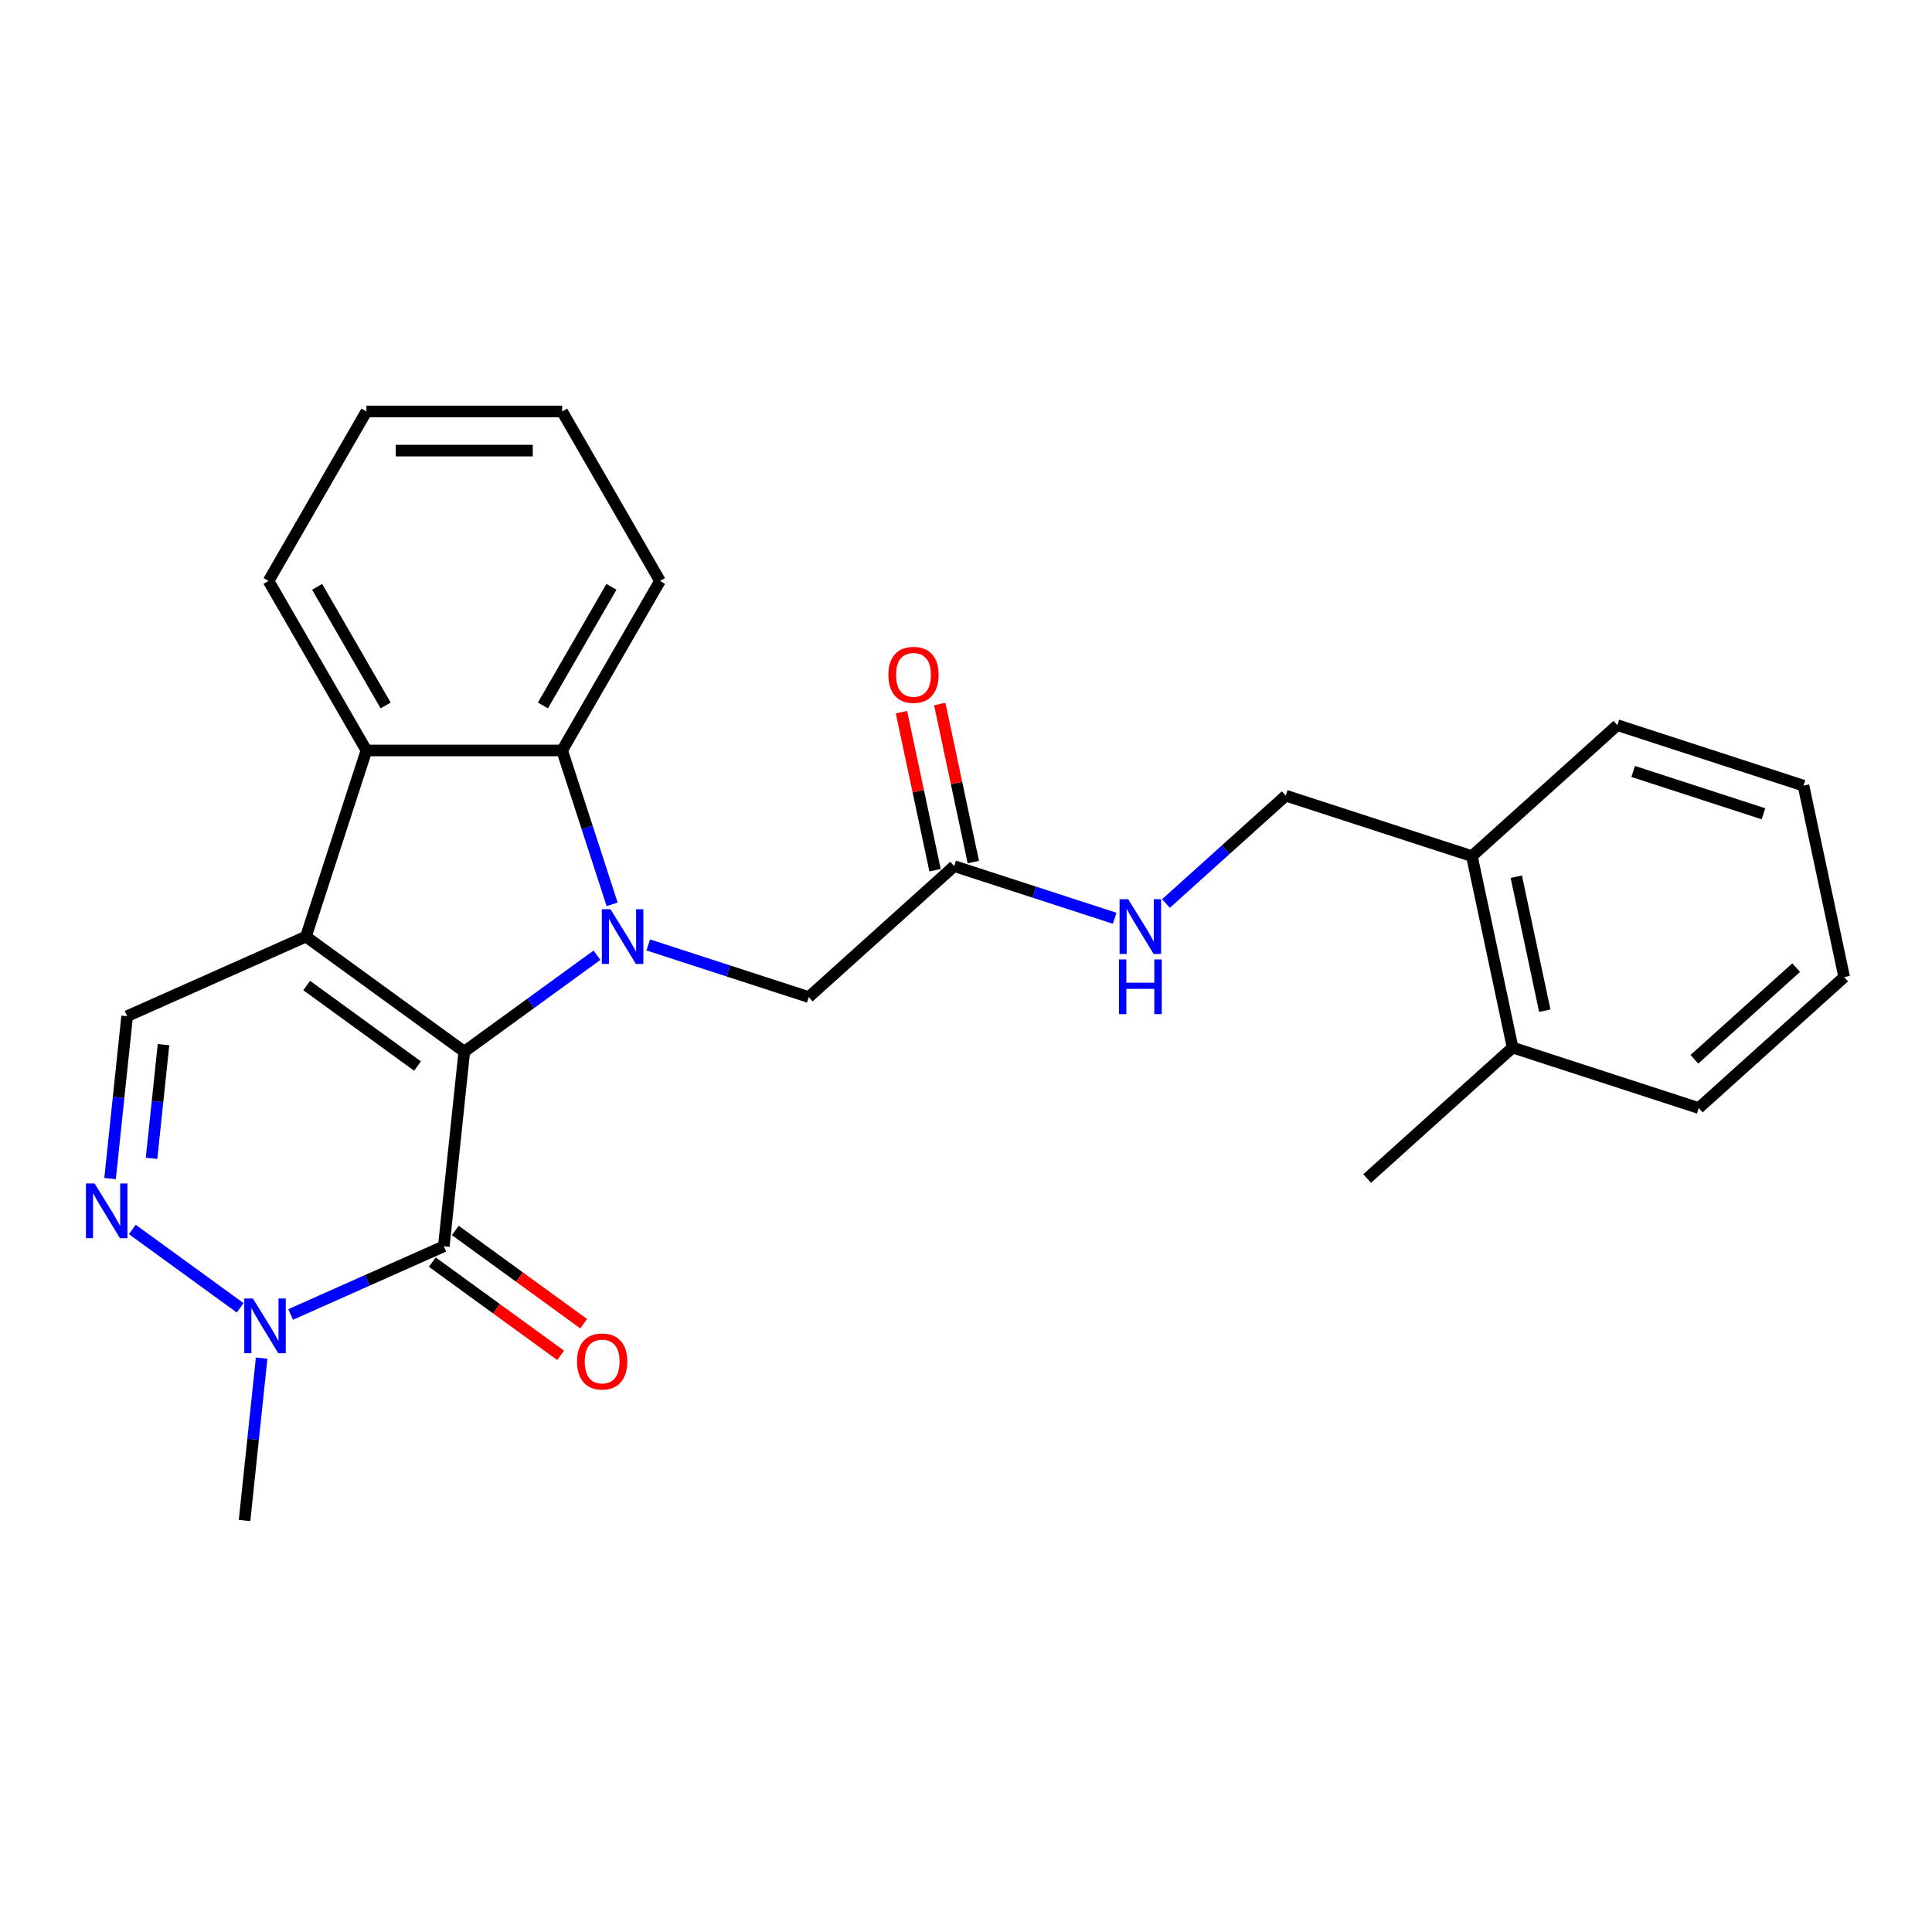 <?xml version='1.0' encoding='iso-8859-1'?>
<svg version='1.1' baseProfile='full'
              xmlns='http://www.w3.org/2000/svg'
                      xmlns:rdkit='http://www.rdkit.org/xml'
                      xmlns:xlink='http://www.w3.org/1999/xlink'
                  xml:space='preserve'
width='1000px' height='1000px' viewBox='0 0 1000 1000'>
<!-- END OF HEADER -->
<rect style='opacity:1.0;fill:#FFFFFF;stroke:none' width='1000' height='1000' x='0' y='0'> </rect>
<path class='bond-0' d='M 240.305,544.325 L 158.35,484.781' style='fill:none;fill-rule:evenodd;stroke:#000000;stroke-width:6px;stroke-linecap:butt;stroke-linejoin:miter;stroke-opacity:1' />
<path class='bond-0' d='M 216.103,551.785 L 158.735,510.104' style='fill:none;fill-rule:evenodd;stroke:#000000;stroke-width:6px;stroke-linecap:butt;stroke-linejoin:miter;stroke-opacity:1' />
<path class='bond-1' d='M 240.305,544.325 L 274.647,519.375' style='fill:none;fill-rule:evenodd;stroke:#000000;stroke-width:6px;stroke-linecap:butt;stroke-linejoin:miter;stroke-opacity:1' />
<path class='bond-1' d='M 274.647,519.375 L 308.988,494.425' style='fill:none;fill-rule:evenodd;stroke:#0000FF;stroke-width:6px;stroke-linecap:butt;stroke-linejoin:miter;stroke-opacity:1' />
<path class='bond-2' d='M 240.305,544.325 L 229.716,645.073' style='fill:none;fill-rule:evenodd;stroke:#000000;stroke-width:6px;stroke-linecap:butt;stroke-linejoin:miter;stroke-opacity:1' />
<path class='bond-4' d='M 158.35,484.781 L 189.654,388.437' style='fill:none;fill-rule:evenodd;stroke:#000000;stroke-width:6px;stroke-linecap:butt;stroke-linejoin:miter;stroke-opacity:1' />
<path class='bond-7' d='M 158.35,484.781 L 65.806,525.985' style='fill:none;fill-rule:evenodd;stroke:#000000;stroke-width:6px;stroke-linecap:butt;stroke-linejoin:miter;stroke-opacity:1' />
<path class='bond-3' d='M 316.837,468.089 L 303.897,428.263' style='fill:none;fill-rule:evenodd;stroke:#0000FF;stroke-width:6px;stroke-linecap:butt;stroke-linejoin:miter;stroke-opacity:1' />
<path class='bond-3' d='M 303.897,428.263 L 290.956,388.437' style='fill:none;fill-rule:evenodd;stroke:#000000;stroke-width:6px;stroke-linecap:butt;stroke-linejoin:miter;stroke-opacity:1' />
<path class='bond-8' d='M 335.533,489.094 L 377.069,502.59' style='fill:none;fill-rule:evenodd;stroke:#0000FF;stroke-width:6px;stroke-linecap:butt;stroke-linejoin:miter;stroke-opacity:1' />
<path class='bond-8' d='M 377.069,502.59 L 418.605,516.086' style='fill:none;fill-rule:evenodd;stroke:#000000;stroke-width:6px;stroke-linecap:butt;stroke-linejoin:miter;stroke-opacity:1' />
<path class='bond-6' d='M 229.716,645.073 L 190.081,662.72' style='fill:none;fill-rule:evenodd;stroke:#000000;stroke-width:6px;stroke-linecap:butt;stroke-linejoin:miter;stroke-opacity:1' />
<path class='bond-6' d='M 190.081,662.72 L 150.445,680.367' style='fill:none;fill-rule:evenodd;stroke:#0000FF;stroke-width:6px;stroke-linecap:butt;stroke-linejoin:miter;stroke-opacity:1' />
<path class='bond-10' d='M 223.762,653.268 L 256.973,677.398' style='fill:none;fill-rule:evenodd;stroke:#000000;stroke-width:6px;stroke-linecap:butt;stroke-linejoin:miter;stroke-opacity:1' />
<path class='bond-10' d='M 256.973,677.398 L 290.185,701.527' style='fill:none;fill-rule:evenodd;stroke:#FF0000;stroke-width:6px;stroke-linecap:butt;stroke-linejoin:miter;stroke-opacity:1' />
<path class='bond-10' d='M 235.671,636.877 L 268.882,661.007' style='fill:none;fill-rule:evenodd;stroke:#000000;stroke-width:6px;stroke-linecap:butt;stroke-linejoin:miter;stroke-opacity:1' />
<path class='bond-10' d='M 268.882,661.007 L 302.093,685.136' style='fill:none;fill-rule:evenodd;stroke:#FF0000;stroke-width:6px;stroke-linecap:butt;stroke-linejoin:miter;stroke-opacity:1' />
<path class='bond-17' d='M 290.956,388.437 L 341.608,300.707' style='fill:none;fill-rule:evenodd;stroke:#000000;stroke-width:6px;stroke-linecap:butt;stroke-linejoin:miter;stroke-opacity:1' />
<path class='bond-17' d='M 281.008,365.148 L 316.464,303.736' style='fill:none;fill-rule:evenodd;stroke:#000000;stroke-width:6px;stroke-linecap:butt;stroke-linejoin:miter;stroke-opacity:1' />
<path class='bond-27' d='M 290.956,388.437 L 189.654,388.437' style='fill:none;fill-rule:evenodd;stroke:#000000;stroke-width:6px;stroke-linecap:butt;stroke-linejoin:miter;stroke-opacity:1' />
<path class='bond-18' d='M 189.654,388.437 L 139.003,300.707' style='fill:none;fill-rule:evenodd;stroke:#000000;stroke-width:6px;stroke-linecap:butt;stroke-linejoin:miter;stroke-opacity:1' />
<path class='bond-18' d='M 199.603,365.148 L 164.147,303.736' style='fill:none;fill-rule:evenodd;stroke:#000000;stroke-width:6px;stroke-linecap:butt;stroke-linejoin:miter;stroke-opacity:1' />
<path class='bond-5' d='M 68.49,636.375 L 124.31,676.931' style='fill:none;fill-rule:evenodd;stroke:#0000FF;stroke-width:6px;stroke-linecap:butt;stroke-linejoin:miter;stroke-opacity:1' />
<path class='bond-26' d='M 56.971,610.039 L 61.389,568.012' style='fill:none;fill-rule:evenodd;stroke:#0000FF;stroke-width:6px;stroke-linecap:butt;stroke-linejoin:miter;stroke-opacity:1' />
<path class='bond-26' d='M 61.389,568.012 L 65.806,525.985' style='fill:none;fill-rule:evenodd;stroke:#000000;stroke-width:6px;stroke-linecap:butt;stroke-linejoin:miter;stroke-opacity:1' />
<path class='bond-26' d='M 78.446,599.549 L 81.538,570.13' style='fill:none;fill-rule:evenodd;stroke:#0000FF;stroke-width:6px;stroke-linecap:butt;stroke-linejoin:miter;stroke-opacity:1' />
<path class='bond-26' d='M 81.538,570.13 L 84.63,540.711' style='fill:none;fill-rule:evenodd;stroke:#000000;stroke-width:6px;stroke-linecap:butt;stroke-linejoin:miter;stroke-opacity:1' />
<path class='bond-16' d='M 135.418,702.968 L 131.001,744.996' style='fill:none;fill-rule:evenodd;stroke:#0000FF;stroke-width:6px;stroke-linecap:butt;stroke-linejoin:miter;stroke-opacity:1' />
<path class='bond-16' d='M 131.001,744.996 L 126.583,787.023' style='fill:none;fill-rule:evenodd;stroke:#000000;stroke-width:6px;stroke-linecap:butt;stroke-linejoin:miter;stroke-opacity:1' />
<path class='bond-9' d='M 418.605,516.086 L 493.887,448.301' style='fill:none;fill-rule:evenodd;stroke:#000000;stroke-width:6px;stroke-linecap:butt;stroke-linejoin:miter;stroke-opacity:1' />
<path class='bond-11' d='M 493.887,448.301 L 535.423,461.797' style='fill:none;fill-rule:evenodd;stroke:#000000;stroke-width:6px;stroke-linecap:butt;stroke-linejoin:miter;stroke-opacity:1' />
<path class='bond-11' d='M 535.423,461.797 L 576.958,475.293' style='fill:none;fill-rule:evenodd;stroke:#0000FF;stroke-width:6px;stroke-linecap:butt;stroke-linejoin:miter;stroke-opacity:1' />
<path class='bond-14' d='M 503.796,446.195 L 495.103,405.297' style='fill:none;fill-rule:evenodd;stroke:#000000;stroke-width:6px;stroke-linecap:butt;stroke-linejoin:miter;stroke-opacity:1' />
<path class='bond-14' d='M 495.103,405.297 L 486.409,364.399' style='fill:none;fill-rule:evenodd;stroke:#FF0000;stroke-width:6px;stroke-linecap:butt;stroke-linejoin:miter;stroke-opacity:1' />
<path class='bond-14' d='M 483.978,450.407 L 475.285,409.509' style='fill:none;fill-rule:evenodd;stroke:#000000;stroke-width:6px;stroke-linecap:butt;stroke-linejoin:miter;stroke-opacity:1' />
<path class='bond-14' d='M 475.285,409.509 L 466.592,368.611' style='fill:none;fill-rule:evenodd;stroke:#FF0000;stroke-width:6px;stroke-linecap:butt;stroke-linejoin:miter;stroke-opacity:1' />
<path class='bond-13' d='M 603.504,467.655 L 634.508,439.738' style='fill:none;fill-rule:evenodd;stroke:#0000FF;stroke-width:6px;stroke-linecap:butt;stroke-linejoin:miter;stroke-opacity:1' />
<path class='bond-13' d='M 634.508,439.738 L 665.513,411.821' style='fill:none;fill-rule:evenodd;stroke:#000000;stroke-width:6px;stroke-linecap:butt;stroke-linejoin:miter;stroke-opacity:1' />
<path class='bond-12' d='M 761.857,443.125 L 665.513,411.821' style='fill:none;fill-rule:evenodd;stroke:#000000;stroke-width:6px;stroke-linecap:butt;stroke-linejoin:miter;stroke-opacity:1' />
<path class='bond-15' d='M 761.857,443.125 L 782.919,542.213' style='fill:none;fill-rule:evenodd;stroke:#000000;stroke-width:6px;stroke-linecap:butt;stroke-linejoin:miter;stroke-opacity:1' />
<path class='bond-15' d='M 784.834,453.776 L 799.578,523.138' style='fill:none;fill-rule:evenodd;stroke:#000000;stroke-width:6px;stroke-linecap:butt;stroke-linejoin:miter;stroke-opacity:1' />
<path class='bond-19' d='M 761.857,443.125 L 837.139,375.341' style='fill:none;fill-rule:evenodd;stroke:#000000;stroke-width:6px;stroke-linecap:butt;stroke-linejoin:miter;stroke-opacity:1' />
<path class='bond-20' d='M 782.919,542.213 L 707.637,609.998' style='fill:none;fill-rule:evenodd;stroke:#000000;stroke-width:6px;stroke-linecap:butt;stroke-linejoin:miter;stroke-opacity:1' />
<path class='bond-21' d='M 782.919,542.213 L 879.263,573.518' style='fill:none;fill-rule:evenodd;stroke:#000000;stroke-width:6px;stroke-linecap:butt;stroke-linejoin:miter;stroke-opacity:1' />
<path class='bond-22' d='M 341.608,300.707 L 290.956,212.977' style='fill:none;fill-rule:evenodd;stroke:#000000;stroke-width:6px;stroke-linecap:butt;stroke-linejoin:miter;stroke-opacity:1' />
<path class='bond-23' d='M 139.003,300.707 L 189.654,212.977' style='fill:none;fill-rule:evenodd;stroke:#000000;stroke-width:6px;stroke-linecap:butt;stroke-linejoin:miter;stroke-opacity:1' />
<path class='bond-25' d='M 837.139,375.341 L 933.484,406.645' style='fill:none;fill-rule:evenodd;stroke:#000000;stroke-width:6px;stroke-linecap:butt;stroke-linejoin:miter;stroke-opacity:1' />
<path class='bond-25' d='M 845.33,399.305 L 912.771,421.218' style='fill:none;fill-rule:evenodd;stroke:#000000;stroke-width:6px;stroke-linecap:butt;stroke-linejoin:miter;stroke-opacity:1' />
<path class='bond-29' d='M 879.263,573.518 L 954.545,505.733' style='fill:none;fill-rule:evenodd;stroke:#000000;stroke-width:6px;stroke-linecap:butt;stroke-linejoin:miter;stroke-opacity:1' />
<path class='bond-29' d='M 876.999,548.293 L 929.696,500.844' style='fill:none;fill-rule:evenodd;stroke:#000000;stroke-width:6px;stroke-linecap:butt;stroke-linejoin:miter;stroke-opacity:1' />
<path class='bond-28' d='M 290.956,212.977 L 189.654,212.977' style='fill:none;fill-rule:evenodd;stroke:#000000;stroke-width:6px;stroke-linecap:butt;stroke-linejoin:miter;stroke-opacity:1' />
<path class='bond-28' d='M 275.761,233.237 L 204.85,233.237' style='fill:none;fill-rule:evenodd;stroke:#000000;stroke-width:6px;stroke-linecap:butt;stroke-linejoin:miter;stroke-opacity:1' />
<path class='bond-24' d='M 954.545,505.733 L 933.484,406.645' style='fill:none;fill-rule:evenodd;stroke:#000000;stroke-width:6px;stroke-linecap:butt;stroke-linejoin:miter;stroke-opacity:1' />
<path  class='atom-2' d='M 316.001 470.621
L 325.281 485.621
Q 326.201 487.101, 327.681 489.781
Q 329.161 492.461, 329.241 492.621
L 329.241 470.621
L 333.001 470.621
L 333.001 498.941
L 329.121 498.941
L 319.161 482.541
Q 318.001 480.621, 316.761 478.421
Q 315.561 476.221, 315.201 475.541
L 315.201 498.941
L 311.521 498.941
L 311.521 470.621
L 316.001 470.621
' fill='#0000FF'/>
<path  class='atom-6' d='M 48.957 612.572
L 58.237 627.572
Q 59.157 629.052, 60.637 631.732
Q 62.117 634.412, 62.197 634.572
L 62.197 612.572
L 65.957 612.572
L 65.957 640.892
L 62.077 640.892
L 52.117 624.492
Q 50.957 622.572, 49.717 620.372
Q 48.517 618.172, 48.157 617.492
L 48.157 640.892
L 44.477 640.892
L 44.477 612.572
L 48.957 612.572
' fill='#0000FF'/>
<path  class='atom-7' d='M 130.912 672.116
L 140.192 687.116
Q 141.112 688.596, 142.592 691.276
Q 144.072 693.956, 144.152 694.116
L 144.152 672.116
L 147.912 672.116
L 147.912 700.436
L 144.032 700.436
L 134.072 684.036
Q 132.912 682.116, 131.672 679.916
Q 130.472 677.716, 130.112 677.036
L 130.112 700.436
L 126.432 700.436
L 126.432 672.116
L 130.912 672.116
' fill='#0000FF'/>
<path  class='atom-11' d='M 298.672 704.697
Q 298.672 697.897, 302.032 694.097
Q 305.392 690.297, 311.672 690.297
Q 317.952 690.297, 321.312 694.097
Q 324.672 697.897, 324.672 704.697
Q 324.672 711.577, 321.272 715.497
Q 317.872 719.377, 311.672 719.377
Q 305.432 719.377, 302.032 715.497
Q 298.672 711.617, 298.672 704.697
M 311.672 716.177
Q 315.992 716.177, 318.312 713.297
Q 320.672 710.377, 320.672 704.697
Q 320.672 699.137, 318.312 696.337
Q 315.992 693.497, 311.672 693.497
Q 307.352 693.497, 304.992 696.297
Q 302.672 699.097, 302.672 704.697
Q 302.672 710.417, 304.992 713.297
Q 307.352 716.177, 311.672 716.177
' fill='#FF0000'/>
<path  class='atom-12' d='M 583.971 465.445
L 593.251 480.445
Q 594.171 481.925, 595.651 484.605
Q 597.131 487.285, 597.211 487.445
L 597.211 465.445
L 600.971 465.445
L 600.971 493.765
L 597.091 493.765
L 587.131 477.365
Q 585.971 475.445, 584.731 473.245
Q 583.531 471.045, 583.171 470.365
L 583.171 493.765
L 579.491 493.765
L 579.491 465.445
L 583.971 465.445
' fill='#0000FF'/>
<path  class='atom-12' d='M 579.151 496.597
L 582.991 496.597
L 582.991 508.637
L 597.471 508.637
L 597.471 496.597
L 601.311 496.597
L 601.311 524.917
L 597.471 524.917
L 597.471 511.837
L 582.991 511.837
L 582.991 524.917
L 579.151 524.917
L 579.151 496.597
' fill='#0000FF'/>
<path  class='atom-15' d='M 459.825 349.293
Q 459.825 342.493, 463.185 338.693
Q 466.545 334.893, 472.825 334.893
Q 479.105 334.893, 482.465 338.693
Q 485.825 342.493, 485.825 349.293
Q 485.825 356.173, 482.425 360.093
Q 479.025 363.973, 472.825 363.973
Q 466.585 363.973, 463.185 360.093
Q 459.825 356.213, 459.825 349.293
M 472.825 360.773
Q 477.145 360.773, 479.465 357.893
Q 481.825 354.973, 481.825 349.293
Q 481.825 343.733, 479.465 340.933
Q 477.145 338.093, 472.825 338.093
Q 468.505 338.093, 466.145 340.893
Q 463.825 343.693, 463.825 349.293
Q 463.825 355.013, 466.145 357.893
Q 468.505 360.773, 472.825 360.773
' fill='#FF0000'/>
</svg>
